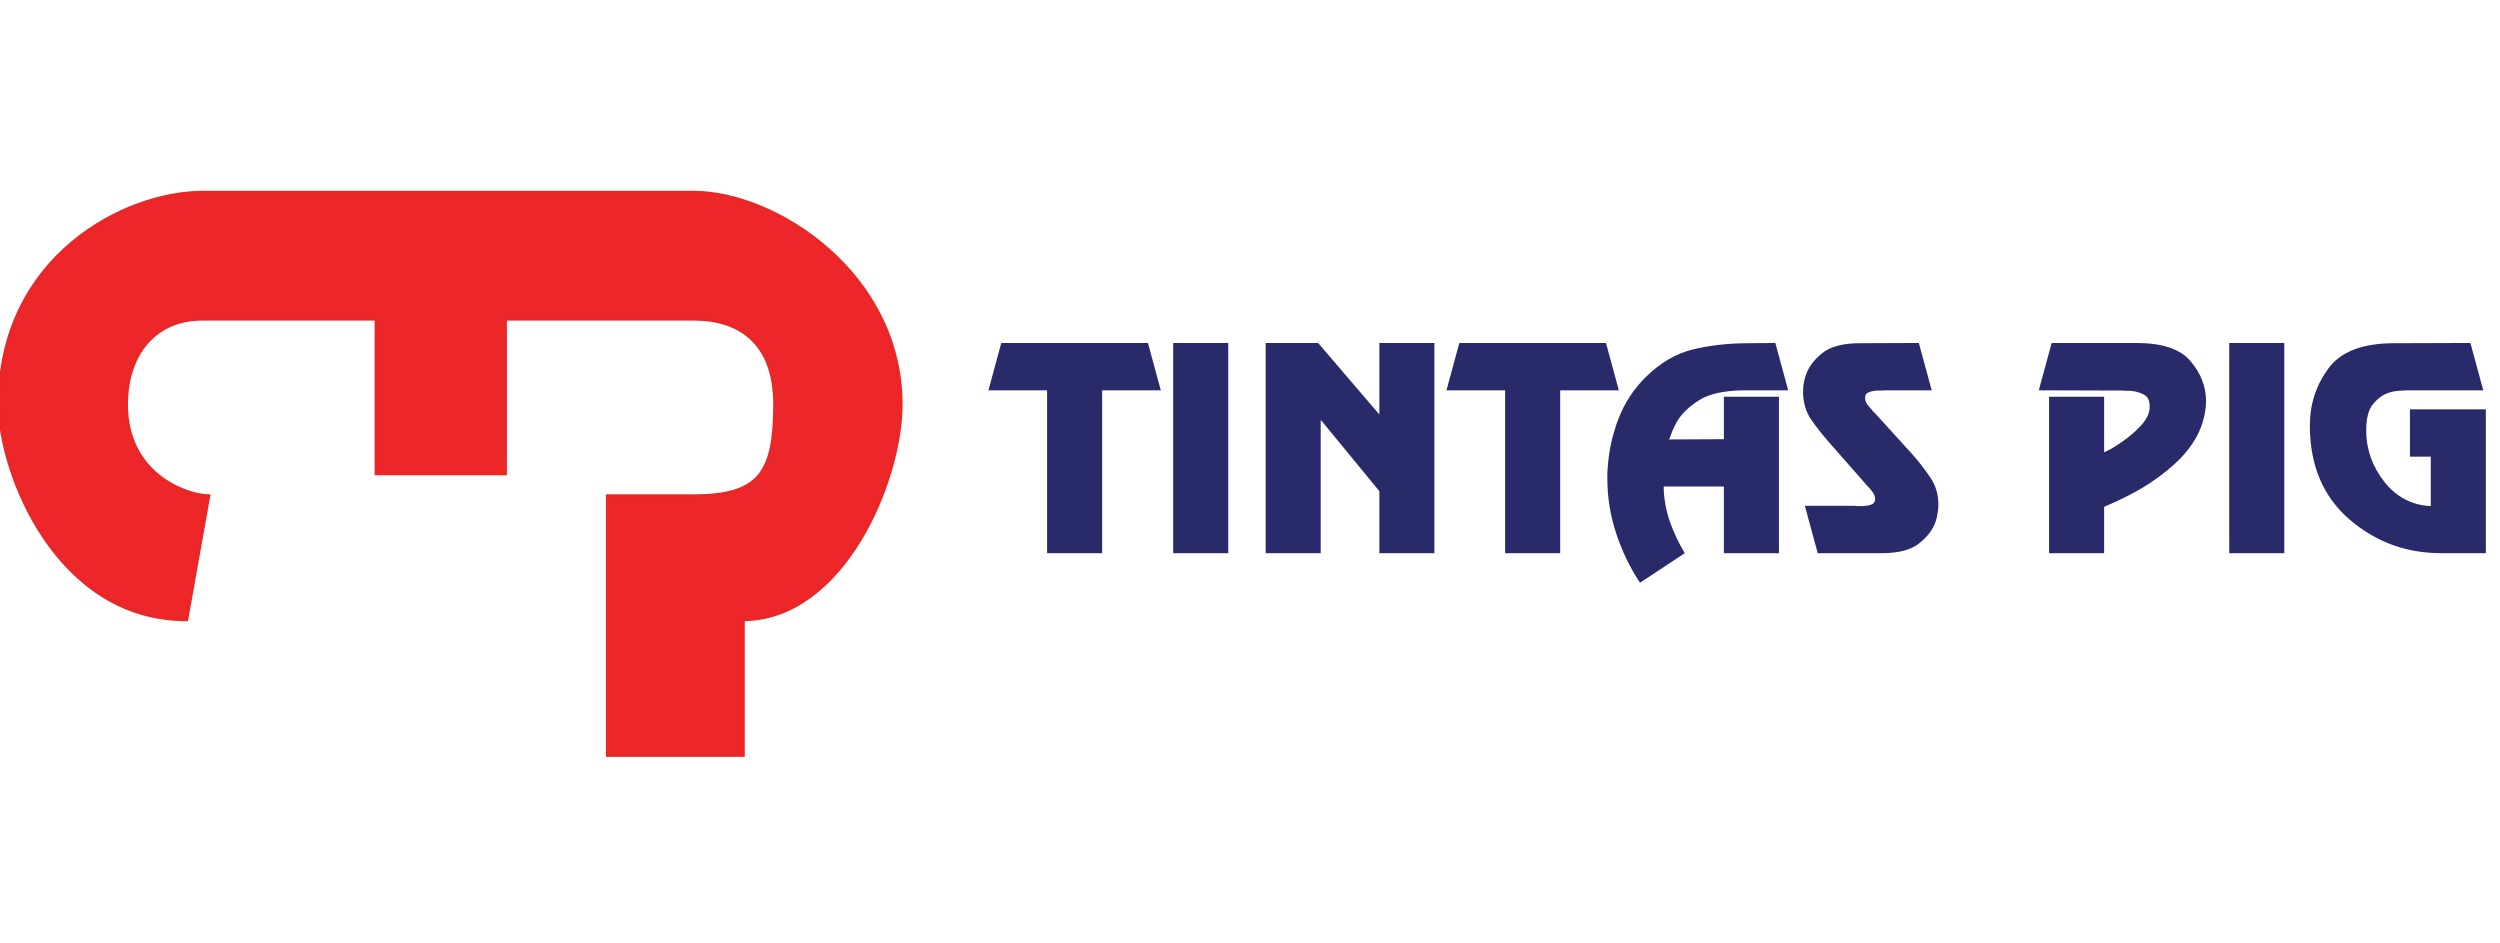 <svg width="583" height="220" viewBox="0 0 583 220" fill="none" xmlns="http://www.w3.org/2000/svg">
<g clip-path="url(#clip0_1248_1379)">
<path d="M48.511 115.774L43.417 144.356C13.432 144.356 0 110.33 0 94.338C0 59.83 29.344 45 47.154 45H161.815C180.812 45 209.986 63.95 209.986 94.338C209.986 112.148 196.465 144.356 173.179 144.356V176H141.8V115.774H161.815C177.188 115.774 180.812 110.33 180.812 94.338C180.812 79.192 171.855 74.262 161.815 74.262H117.715V110.33H87.862V74.262H47.154C36.094 74.262 29.344 82.487 29.344 94.338C29.344 110.33 42.744 115.547 48.511 115.774Z" fill="#ED2629" stroke="#EA2627"/>
<path d="M267.7 79.98L270.7 91.02H257.02V129H244.18V91.02H230.5L233.5 79.98H267.7ZM286.427 79.98V129H273.587V79.98H286.427ZM334.508 79.98V129H321.668V114.54L308.108 98.04H307.988V129H295.148V79.98H307.388L321.668 96.66V79.98H334.508ZM374.516 79.98L377.516 91.02H363.836V129H350.996V91.02H337.316L340.316 79.98H374.516ZM414.848 92.52V129H402.008V113.46H387.968C388.008 116.26 388.488 118.98 389.408 121.62C390.328 124.22 391.488 126.68 392.888 129L382.448 135.9C380.088 132.34 378.228 128.48 376.868 124.32C375.508 120.16 374.828 115.92 374.828 111.6C374.828 111.12 374.828 110.64 374.828 110.16C374.868 109.64 374.908 109.14 374.948 108.66C375.228 104.86 376.068 101.16 377.468 97.56C378.868 93.96 380.928 90.8 383.648 88.08C387.088 84.64 390.808 82.44 394.808 81.48C398.808 80.52 403.108 80.04 407.708 80.04L414.008 79.98L417.008 91.02H406.928C402.088 91.06 398.508 91.84 396.188 93.36C393.868 94.84 392.168 96.48 391.088 98.28C390.688 99 390.328 99.74 390.008 100.5C389.728 101.22 389.468 101.88 389.228 102.48L402.008 102.42V92.52H414.848ZM447.474 79.98L450.474 91.02H439.674C439.514 91.06 439.334 91.08 439.134 91.08C438.934 91.08 438.714 91.08 438.474 91.08C438.354 91.08 438.214 91.08 438.054 91.08C437.894 91.08 437.754 91.08 437.634 91.08C436.954 91.12 436.334 91.26 435.774 91.5C435.214 91.7 434.934 92.1 434.934 92.7C434.934 93.26 435.094 93.78 435.414 94.26C435.734 94.7 436.094 95.12 436.494 95.52C436.574 95.64 436.654 95.76 436.734 95.88C436.854 95.96 436.954 96.04 437.034 96.12L445.974 105.96C447.494 107.68 448.874 109.46 450.114 111.3C451.394 113.14 452.034 115.28 452.034 117.72C452.034 118.32 451.974 118.96 451.854 119.64C451.774 120.28 451.614 120.96 451.374 121.68C450.734 123.52 449.454 125.2 447.534 126.72C445.654 128.24 442.754 129 438.834 129H423.894L420.894 117.96H432.534C432.694 118 432.874 118.02 433.074 118.02C433.274 118.02 433.494 118.02 433.734 118.02C433.854 118.02 433.994 118.02 434.154 118.02C434.314 118.02 434.454 118.02 434.574 118.02C435.254 117.98 435.874 117.86 436.434 117.66C436.994 117.42 437.274 117 437.274 116.4C437.274 115.84 437.114 115.34 436.794 114.9C436.474 114.42 436.114 113.98 435.714 113.58C435.634 113.46 435.534 113.36 435.414 113.28C435.334 113.16 435.254 113.06 435.174 112.98L426.474 103.08C424.994 101.4 423.614 99.64 422.334 97.8C421.094 95.96 420.474 93.82 420.474 91.38C420.474 90.78 420.514 90.16 420.594 89.52C420.714 88.84 420.894 88.14 421.134 87.42C421.774 85.58 423.034 83.9 424.914 82.38C426.834 80.82 429.754 80.04 433.674 80.04L447.474 79.98ZM490.685 118.14V129H477.845V92.52H490.685V105.48C491.285 105.2 491.945 104.86 492.665 104.46C493.425 104.02 494.185 103.52 494.945 102.96C496.545 101.88 498.005 100.62 499.325 99.18C500.645 97.74 501.305 96.28 501.305 94.8C501.305 93.36 500.825 92.42 499.865 91.98C498.945 91.5 497.925 91.22 496.805 91.14C496.525 91.14 496.245 91.14 495.965 91.14C495.685 91.1 495.405 91.08 495.125 91.08C495.125 91.08 495.105 91.08 495.065 91.08C495.065 91.08 495.045 91.08 495.005 91.08L475.445 91.02L478.445 79.98H498.365C504.365 80.02 508.525 81.44 510.845 84.24C513.205 87 514.405 90.04 514.445 93.36C514.445 93.4 514.445 93.44 514.445 93.48C514.445 93.48 514.445 93.5 514.445 93.54C514.445 95.58 514.005 97.72 513.125 99.96C512.245 102.2 510.745 104.46 508.625 106.74C506.745 108.7 504.345 110.66 501.425 112.62C498.505 114.54 494.925 116.4 490.685 118.2V118.14ZM532.697 79.98V129H519.857V79.98H532.697ZM566.858 117.96V106.5H561.998V95.46H579.698V129H569.258C561.098 129 553.958 126.36 547.838 121.08C541.718 115.76 538.658 108.48 538.658 99.24C538.658 94.28 540.098 89.84 542.978 85.92C545.858 82 550.958 80.04 558.278 80.04L576.098 79.98L579.098 91.02H561.278C560.798 91.06 560.158 91.1 559.358 91.14C558.598 91.18 557.798 91.34 556.958 91.62C555.678 92.06 554.498 92.92 553.418 94.2C552.338 95.48 551.798 97.54 551.798 100.38C551.798 104.74 553.198 108.72 555.998 112.32C558.838 115.92 562.458 117.82 566.858 118.02V117.96Z" fill="#292A6A"/>
</g>
<defs>
<clipPath id="clip0_1248_1379">
<rect width="583" height="220" fill="white"/>
</clipPath>
</defs>
</svg>
